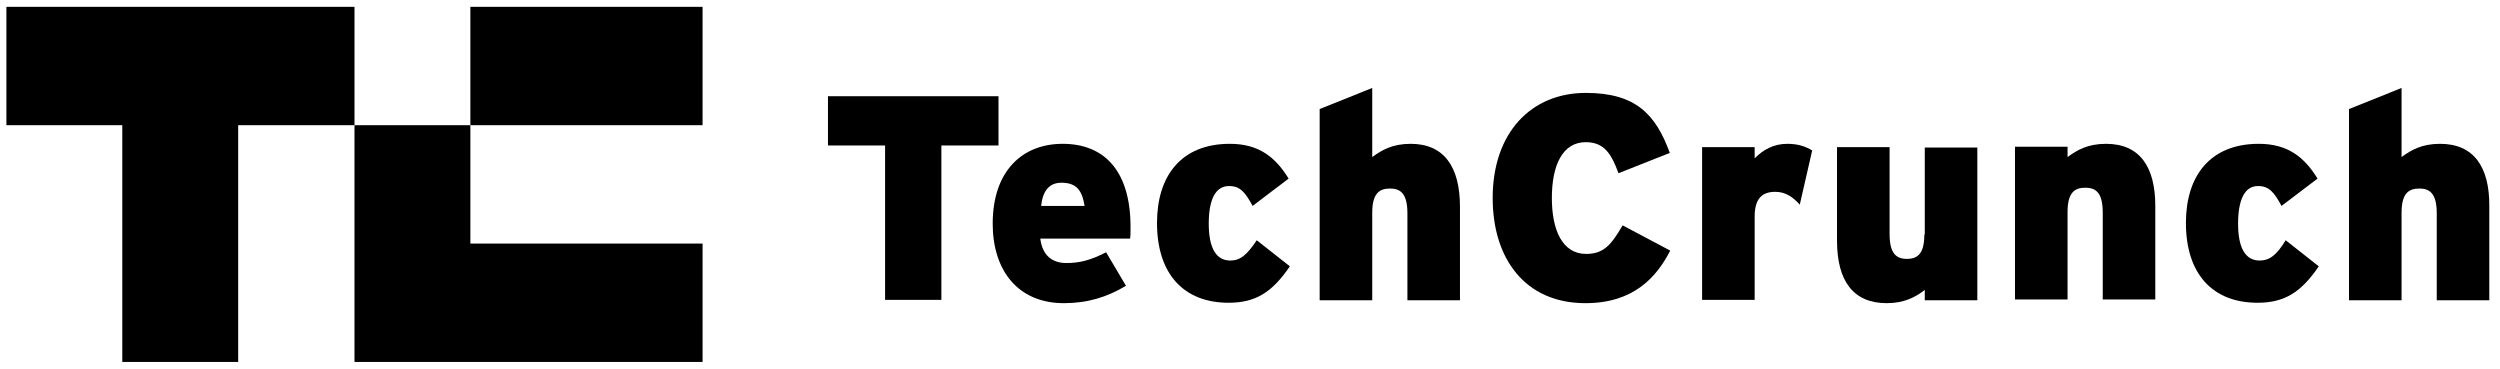 <svg width="176" height="26" viewBox="0 0 176 26" fill="none" xmlns="http://www.w3.org/2000/svg">
<path d="M33.114 8.814H49.46V0.481H33.114V8.814Z" fill="#000"/>
<path d="M0.451 0.481V8.814H8.61V25.481H16.768V8.814H24.956V0.481H0.451Z" fill="#000"/>
<path d="M24.956 25.481H49.461V17.147H33.114V8.814H24.956V25.481Z" fill="#000"/>
<path d="M70.294 6.774H58.289V10.242H62.31V21.11H66.273V10.242H70.294V6.774Z" fill="#000"/>
<path d="M74.81 10.125C71.984 10.125 69.886 12.019 69.886 15.749C69.886 19.041 71.663 21.343 74.898 21.343C76.588 21.343 77.957 20.906 79.268 20.119L77.87 17.759C76.792 18.313 76.034 18.517 75.073 18.517C74.082 18.517 73.382 17.992 73.237 16.798H79.56C79.589 16.623 79.589 16.39 79.589 16.069C79.618 12.078 77.782 10.125 74.81 10.125ZM73.295 14.496C73.412 13.418 73.878 12.864 74.723 12.864C75.801 12.864 76.18 13.418 76.355 14.496H73.295Z" fill="#000"/>
<path d="M86.611 18.342C85.62 18.342 85.096 17.468 85.096 15.749C85.096 14.059 85.562 13.097 86.523 13.097C87.31 13.097 87.66 13.534 88.184 14.496L90.719 12.573C89.787 11.058 88.621 10.125 86.582 10.125C83.143 10.125 81.453 12.398 81.453 15.691C81.453 19.304 83.347 21.314 86.494 21.314C88.388 21.314 89.554 20.586 90.806 18.75L88.475 16.914C87.776 17.963 87.31 18.342 86.611 18.342Z" fill="#000"/>
<path d="M99.315 10.125C98.033 10.125 97.275 10.562 96.605 11.058V6.192L92.904 7.678V21.139H96.605V14.991C96.605 13.651 97.071 13.272 97.858 13.272C98.615 13.272 99.082 13.651 99.082 15.02V21.139H102.782V14.554C102.782 11.728 101.646 10.125 99.315 10.125Z" fill="#000"/>
<path d="M111.669 17.876C109.95 17.876 109.251 16.128 109.251 13.942C109.251 11.669 109.979 10.009 111.64 10.009C112.951 10.009 113.446 10.854 113.942 12.194L117.555 10.766C116.564 8.056 115.166 6.541 111.64 6.541C107.794 6.541 105.084 9.338 105.084 13.942C105.084 18.196 107.357 21.343 111.611 21.343C115.02 21.343 116.622 19.508 117.584 17.643L114.233 15.865C113.446 17.206 112.922 17.876 111.669 17.876Z" fill="#000"/>
<path d="M123.528 11.145V10.358H119.828V21.11H123.528V15.253C123.528 13.942 124.082 13.505 124.985 13.505C125.713 13.505 126.238 13.884 126.704 14.409L127.578 10.591C127.141 10.329 126.617 10.125 125.83 10.125C124.868 10.125 124.14 10.533 123.528 11.145Z" fill="#000"/>
<path d="M135.474 16.506C135.474 17.846 135.008 18.225 134.251 18.225C133.493 18.225 133.027 17.846 133.027 16.477V10.358H129.326V16.943C129.326 19.77 130.463 21.343 132.823 21.343C134.076 21.343 134.863 20.906 135.504 20.411V21.139H139.204V10.387H135.504V16.506" fill="#000"/>
<path d="M148.266 10.125C146.984 10.125 146.226 10.562 145.556 11.058V10.329H141.855V21.081H145.556V14.933C145.556 13.593 146.022 13.214 146.809 13.214C147.566 13.214 148.033 13.593 148.033 14.962V21.081H151.733V14.496C151.733 11.728 150.626 10.125 148.266 10.125Z" fill="#000"/>
<path d="M159.076 18.342C158.085 18.342 157.561 17.468 157.561 15.749C157.561 14.059 158.027 13.097 158.959 13.097C159.746 13.097 160.096 13.534 160.62 14.496L163.155 12.573C162.223 11.058 161.057 10.125 159.018 10.125C155.579 10.125 153.889 12.398 153.889 15.691C153.889 19.304 155.783 21.314 158.93 21.314C160.824 21.314 161.99 20.586 163.243 18.75L160.912 16.914C160.271 17.963 159.775 18.342 159.076 18.342Z" fill="#000"/>
<path d="M171.78 10.125C170.498 10.125 169.74 10.562 169.07 11.058V6.192L165.37 7.678V21.139H169.07V14.991C169.07 13.651 169.536 13.272 170.323 13.272C171.081 13.272 171.547 13.651 171.547 15.02V21.139H175.247V14.554C175.276 11.728 174.14 10.125 171.78 10.125Z" fill="#000"/>
</svg>

